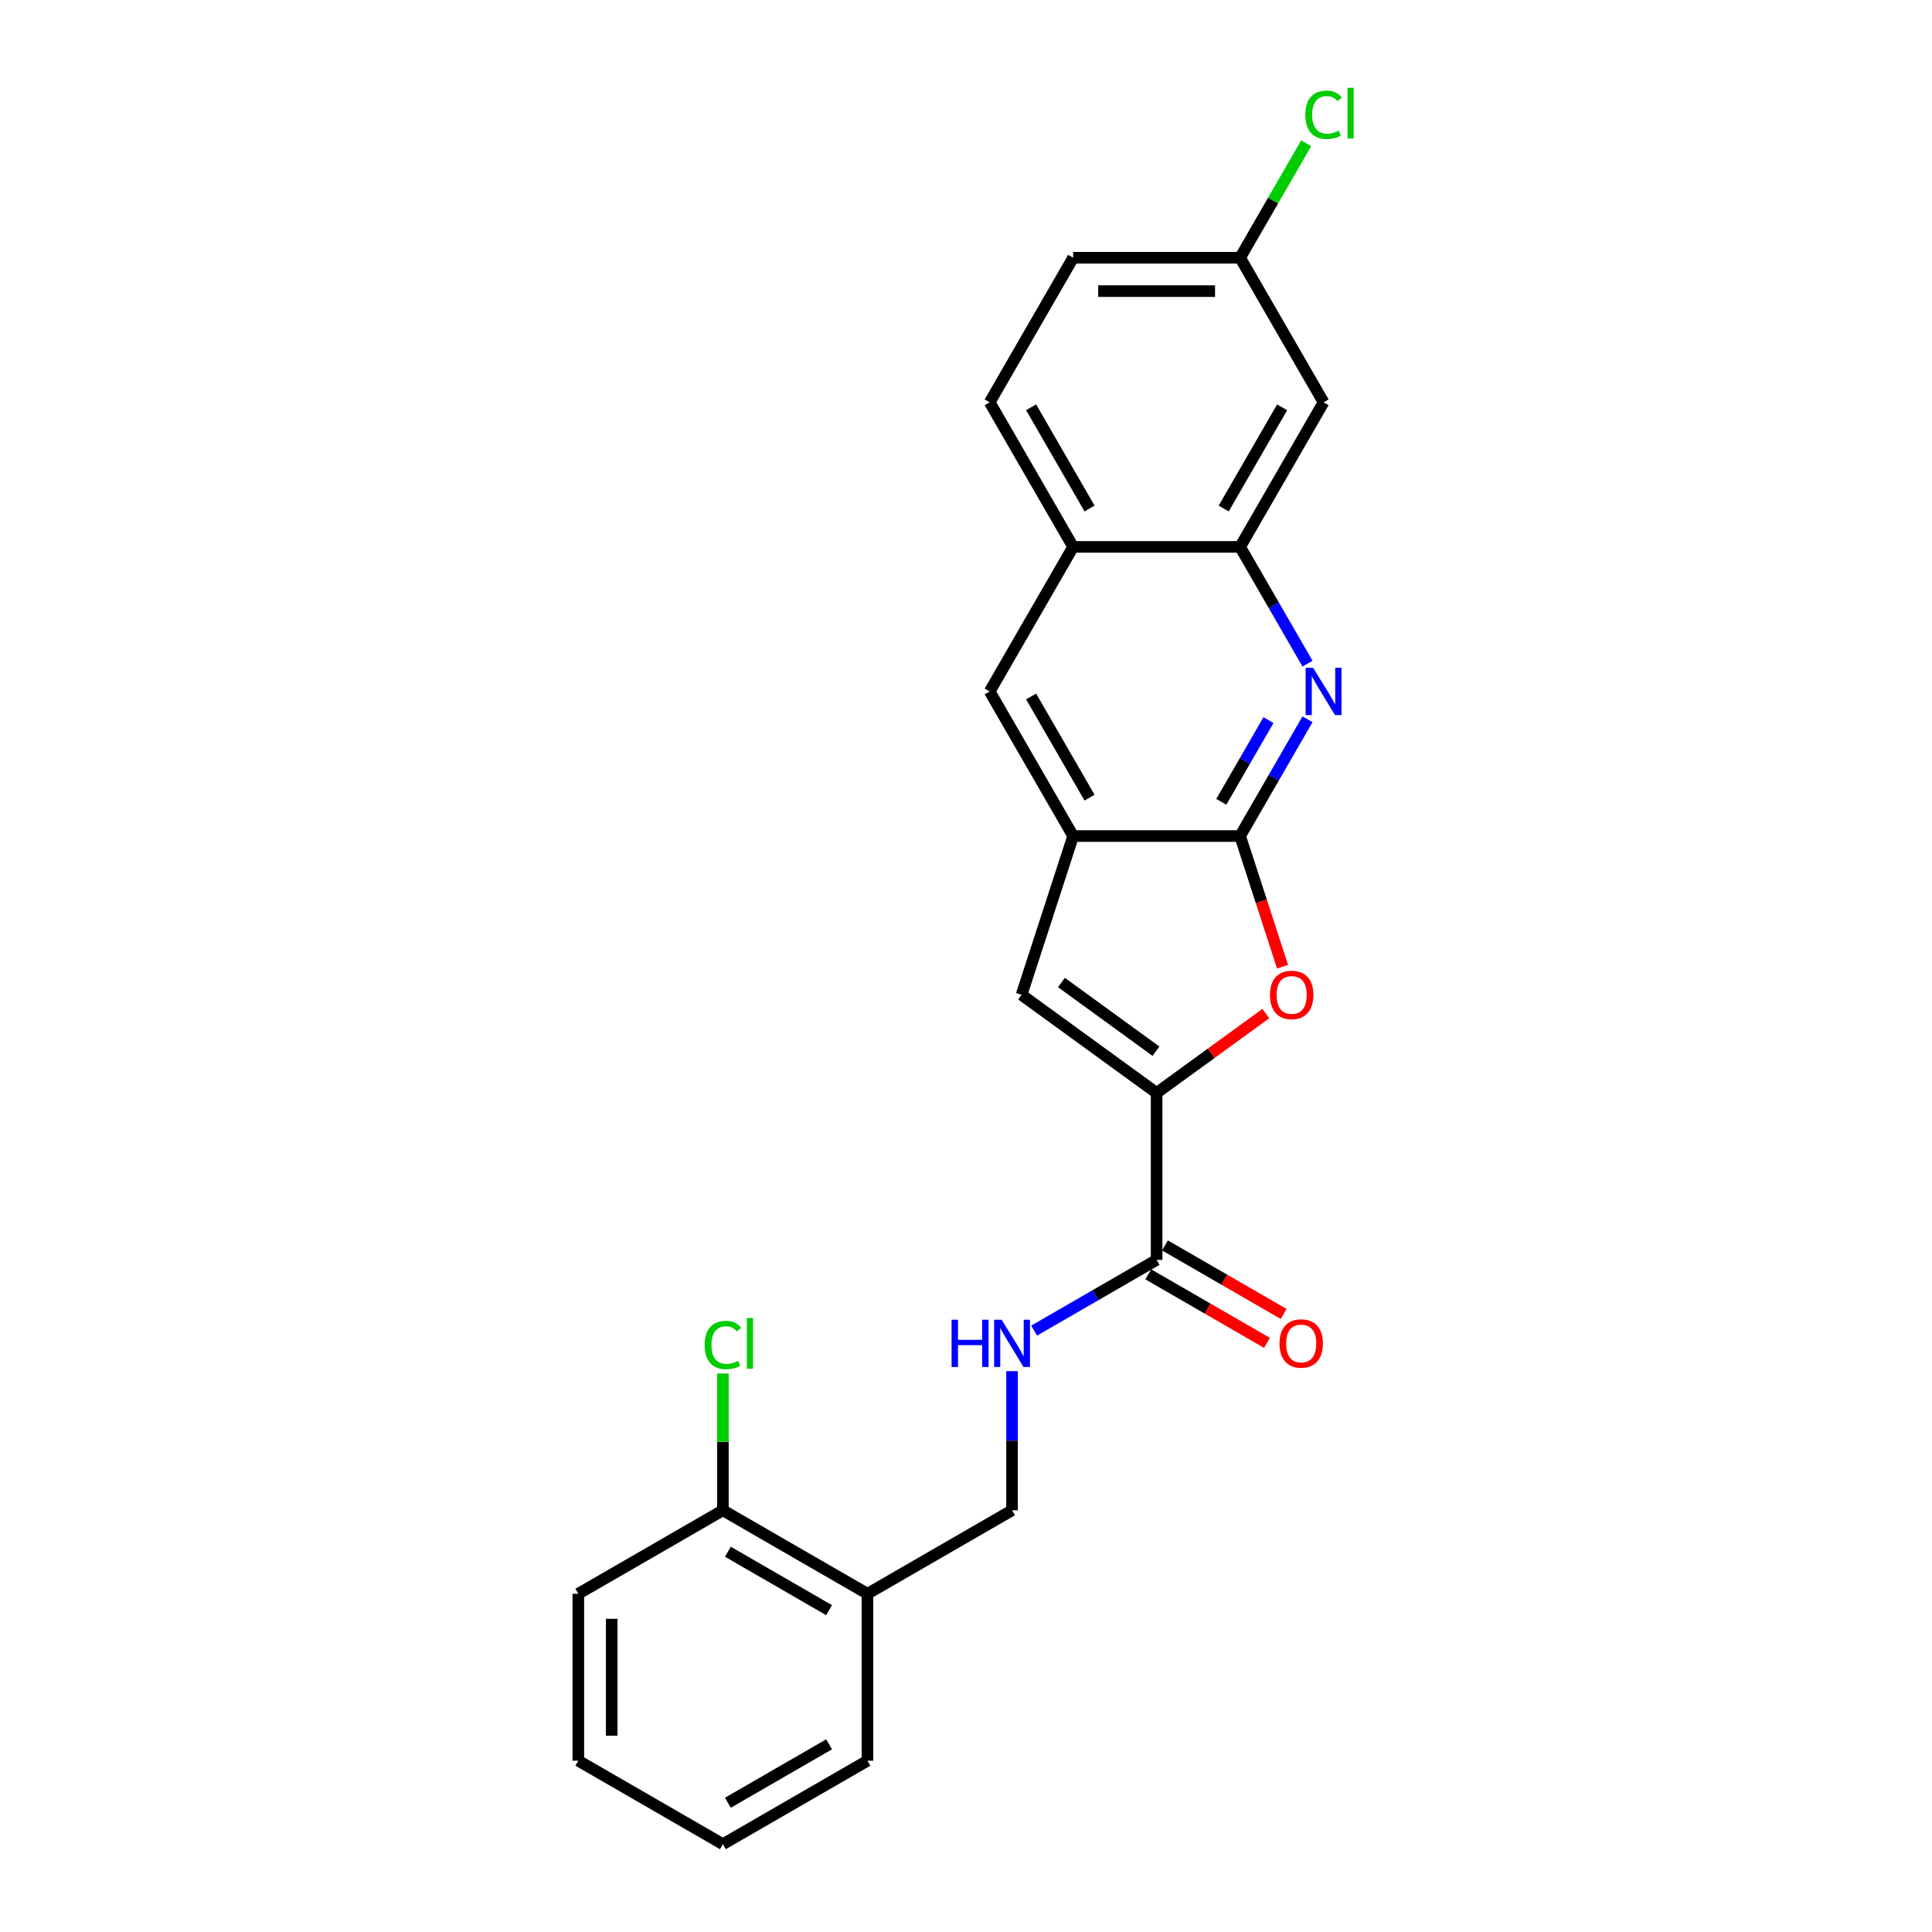 <?xml version='1.0' encoding='iso-8859-1'?>
<svg version='1.1' baseProfile='full'
              xmlns='http://www.w3.org/2000/svg'
                      xmlns:rdkit='http://www.rdkit.org/xml'
                      xmlns:xlink='http://www.w3.org/1999/xlink'
                  xml:space='preserve'
width='1000px' height='1000px' viewBox='0 0 1000 1000'>
<!-- END OF HEADER -->
<rect style='opacity:1.0;fill:#FFFFFF;stroke:none' width='1000' height='1000' x='0' y='0'> </rect>
<path class='bond-1' d='M 641.871,432.734 L 652.861,466.557' style='fill:none;fill-rule:evenodd;stroke:#000000;stroke-width:6px;stroke-linecap:butt;stroke-linejoin:miter;stroke-opacity:1' />
<path class='bond-1' d='M 652.861,466.557 L 663.85,500.38' style='fill:none;fill-rule:evenodd;stroke:#FF0000;stroke-width:6px;stroke-linecap:butt;stroke-linejoin:miter;stroke-opacity:1' />
<path class='bond-2' d='M 641.871,432.734 L 659.318,402.516' style='fill:none;fill-rule:evenodd;stroke:#000000;stroke-width:6px;stroke-linecap:butt;stroke-linejoin:miter;stroke-opacity:1' />
<path class='bond-2' d='M 659.318,402.516 L 676.764,372.297' style='fill:none;fill-rule:evenodd;stroke:#0000FF;stroke-width:6px;stroke-linecap:butt;stroke-linejoin:miter;stroke-opacity:1' />
<path class='bond-2' d='M 632.138,415.028 L 644.351,393.875' style='fill:none;fill-rule:evenodd;stroke:#000000;stroke-width:6px;stroke-linecap:butt;stroke-linejoin:miter;stroke-opacity:1' />
<path class='bond-2' d='M 644.351,393.875 L 656.564,372.722' style='fill:none;fill-rule:evenodd;stroke:#0000FF;stroke-width:6px;stroke-linecap:butt;stroke-linejoin:miter;stroke-opacity:1' />
<path class='bond-4' d='M 641.871,432.734 L 555.462,432.734' style='fill:none;fill-rule:evenodd;stroke:#000000;stroke-width:6px;stroke-linecap:butt;stroke-linejoin:miter;stroke-opacity:1' />
<path class='bond-0' d='M 598.666,565.704 L 626.923,545.175' style='fill:none;fill-rule:evenodd;stroke:#000000;stroke-width:6px;stroke-linecap:butt;stroke-linejoin:miter;stroke-opacity:1' />
<path class='bond-0' d='M 626.923,545.175 L 655.179,524.645' style='fill:none;fill-rule:evenodd;stroke:#FF0000;stroke-width:6px;stroke-linecap:butt;stroke-linejoin:miter;stroke-opacity:1' />
<path class='bond-5' d='M 598.666,565.704 L 598.666,652.113' style='fill:none;fill-rule:evenodd;stroke:#000000;stroke-width:6px;stroke-linecap:butt;stroke-linejoin:miter;stroke-opacity:1' />
<path class='bond-24' d='M 598.666,565.704 L 528.76,514.914' style='fill:none;fill-rule:evenodd;stroke:#000000;stroke-width:6px;stroke-linecap:butt;stroke-linejoin:miter;stroke-opacity:1' />
<path class='bond-24' d='M 598.338,544.104 L 549.404,508.551' style='fill:none;fill-rule:evenodd;stroke:#000000;stroke-width:6px;stroke-linecap:butt;stroke-linejoin:miter;stroke-opacity:1' />
<path class='bond-6' d='M 676.764,343.506 L 659.318,313.287' style='fill:none;fill-rule:evenodd;stroke:#0000FF;stroke-width:6px;stroke-linecap:butt;stroke-linejoin:miter;stroke-opacity:1' />
<path class='bond-6' d='M 659.318,313.287 L 641.871,283.069' style='fill:none;fill-rule:evenodd;stroke:#000000;stroke-width:6px;stroke-linecap:butt;stroke-linejoin:miter;stroke-opacity:1' />
<path class='bond-3' d='M 528.76,514.914 L 555.462,432.734' style='fill:none;fill-rule:evenodd;stroke:#000000;stroke-width:6px;stroke-linecap:butt;stroke-linejoin:miter;stroke-opacity:1' />
<path class='bond-8' d='M 555.462,432.734 L 512.257,357.902' style='fill:none;fill-rule:evenodd;stroke:#000000;stroke-width:6px;stroke-linecap:butt;stroke-linejoin:miter;stroke-opacity:1' />
<path class='bond-8' d='M 563.948,412.868 L 533.704,360.486' style='fill:none;fill-rule:evenodd;stroke:#000000;stroke-width:6px;stroke-linecap:butt;stroke-linejoin:miter;stroke-opacity:1' />
<path class='bond-7' d='M 598.666,652.113 L 566.97,670.413' style='fill:none;fill-rule:evenodd;stroke:#000000;stroke-width:6px;stroke-linecap:butt;stroke-linejoin:miter;stroke-opacity:1' />
<path class='bond-7' d='M 566.97,670.413 L 535.274,688.713' style='fill:none;fill-rule:evenodd;stroke:#0000FF;stroke-width:6px;stroke-linecap:butt;stroke-linejoin:miter;stroke-opacity:1' />
<path class='bond-13' d='M 594.346,659.597 L 625.065,677.333' style='fill:none;fill-rule:evenodd;stroke:#000000;stroke-width:6px;stroke-linecap:butt;stroke-linejoin:miter;stroke-opacity:1' />
<path class='bond-13' d='M 625.065,677.333 L 655.785,695.068' style='fill:none;fill-rule:evenodd;stroke:#FF0000;stroke-width:6px;stroke-linecap:butt;stroke-linejoin:miter;stroke-opacity:1' />
<path class='bond-13' d='M 602.987,644.63 L 633.706,662.366' style='fill:none;fill-rule:evenodd;stroke:#000000;stroke-width:6px;stroke-linecap:butt;stroke-linejoin:miter;stroke-opacity:1' />
<path class='bond-13' d='M 633.706,662.366 L 664.426,680.102' style='fill:none;fill-rule:evenodd;stroke:#FF0000;stroke-width:6px;stroke-linecap:butt;stroke-linejoin:miter;stroke-opacity:1' />
<path class='bond-10' d='M 641.871,283.069 L 685.076,208.237' style='fill:none;fill-rule:evenodd;stroke:#000000;stroke-width:6px;stroke-linecap:butt;stroke-linejoin:miter;stroke-opacity:1' />
<path class='bond-10' d='M 633.385,263.203 L 663.628,210.82' style='fill:none;fill-rule:evenodd;stroke:#000000;stroke-width:6px;stroke-linecap:butt;stroke-linejoin:miter;stroke-opacity:1' />
<path class='bond-25' d='M 641.871,283.069 L 555.462,283.069' style='fill:none;fill-rule:evenodd;stroke:#000000;stroke-width:6px;stroke-linecap:butt;stroke-linejoin:miter;stroke-opacity:1' />
<path class='bond-12' d='M 523.834,709.714 L 523.834,745.72' style='fill:none;fill-rule:evenodd;stroke:#0000FF;stroke-width:6px;stroke-linecap:butt;stroke-linejoin:miter;stroke-opacity:1' />
<path class='bond-12' d='M 523.834,745.72 L 523.834,781.727' style='fill:none;fill-rule:evenodd;stroke:#000000;stroke-width:6px;stroke-linecap:butt;stroke-linejoin:miter;stroke-opacity:1' />
<path class='bond-9' d='M 512.257,357.902 L 555.462,283.069' style='fill:none;fill-rule:evenodd;stroke:#000000;stroke-width:6px;stroke-linecap:butt;stroke-linejoin:miter;stroke-opacity:1' />
<path class='bond-15' d='M 555.462,283.069 L 512.257,208.237' style='fill:none;fill-rule:evenodd;stroke:#000000;stroke-width:6px;stroke-linecap:butt;stroke-linejoin:miter;stroke-opacity:1' />
<path class='bond-15' d='M 563.948,263.203 L 533.704,210.82' style='fill:none;fill-rule:evenodd;stroke:#000000;stroke-width:6px;stroke-linecap:butt;stroke-linejoin:miter;stroke-opacity:1' />
<path class='bond-16' d='M 685.076,208.237 L 641.871,133.404' style='fill:none;fill-rule:evenodd;stroke:#000000;stroke-width:6px;stroke-linecap:butt;stroke-linejoin:miter;stroke-opacity:1' />
<path class='bond-11' d='M 449.001,824.932 L 523.834,781.727' style='fill:none;fill-rule:evenodd;stroke:#000000;stroke-width:6px;stroke-linecap:butt;stroke-linejoin:miter;stroke-opacity:1' />
<path class='bond-14' d='M 449.001,824.932 L 374.169,781.727' style='fill:none;fill-rule:evenodd;stroke:#000000;stroke-width:6px;stroke-linecap:butt;stroke-linejoin:miter;stroke-opacity:1' />
<path class='bond-14' d='M 429.136,833.418 L 376.753,803.174' style='fill:none;fill-rule:evenodd;stroke:#000000;stroke-width:6px;stroke-linecap:butt;stroke-linejoin:miter;stroke-opacity:1' />
<path class='bond-20' d='M 449.001,824.932 L 449.001,911.341' style='fill:none;fill-rule:evenodd;stroke:#000000;stroke-width:6px;stroke-linecap:butt;stroke-linejoin:miter;stroke-opacity:1' />
<path class='bond-17' d='M 374.169,781.727 L 374.169,746.317' style='fill:none;fill-rule:evenodd;stroke:#000000;stroke-width:6px;stroke-linecap:butt;stroke-linejoin:miter;stroke-opacity:1' />
<path class='bond-17' d='M 374.169,746.317 L 374.169,710.906' style='fill:none;fill-rule:evenodd;stroke:#00CC00;stroke-width:6px;stroke-linecap:butt;stroke-linejoin:miter;stroke-opacity:1' />
<path class='bond-21' d='M 374.169,781.727 L 299.336,824.932' style='fill:none;fill-rule:evenodd;stroke:#000000;stroke-width:6px;stroke-linecap:butt;stroke-linejoin:miter;stroke-opacity:1' />
<path class='bond-18' d='M 512.257,208.237 L 555.462,133.404' style='fill:none;fill-rule:evenodd;stroke:#000000;stroke-width:6px;stroke-linecap:butt;stroke-linejoin:miter;stroke-opacity:1' />
<path class='bond-19' d='M 641.871,133.404 L 658.973,103.782' style='fill:none;fill-rule:evenodd;stroke:#000000;stroke-width:6px;stroke-linecap:butt;stroke-linejoin:miter;stroke-opacity:1' />
<path class='bond-19' d='M 658.973,103.782 L 676.076,74.16' style='fill:none;fill-rule:evenodd;stroke:#00CC00;stroke-width:6px;stroke-linecap:butt;stroke-linejoin:miter;stroke-opacity:1' />
<path class='bond-26' d='M 641.871,133.404 L 555.462,133.404' style='fill:none;fill-rule:evenodd;stroke:#000000;stroke-width:6px;stroke-linecap:butt;stroke-linejoin:miter;stroke-opacity:1' />
<path class='bond-26' d='M 628.91,150.686 L 568.423,150.686' style='fill:none;fill-rule:evenodd;stroke:#000000;stroke-width:6px;stroke-linecap:butt;stroke-linejoin:miter;stroke-opacity:1' />
<path class='bond-22' d='M 449.001,911.341 L 374.169,954.545' style='fill:none;fill-rule:evenodd;stroke:#000000;stroke-width:6px;stroke-linecap:butt;stroke-linejoin:miter;stroke-opacity:1' />
<path class='bond-22' d='M 429.136,902.855 L 376.753,933.098' style='fill:none;fill-rule:evenodd;stroke:#000000;stroke-width:6px;stroke-linecap:butt;stroke-linejoin:miter;stroke-opacity:1' />
<path class='bond-27' d='M 299.336,824.932 L 299.336,911.341' style='fill:none;fill-rule:evenodd;stroke:#000000;stroke-width:6px;stroke-linecap:butt;stroke-linejoin:miter;stroke-opacity:1' />
<path class='bond-27' d='M 316.618,837.893 L 316.618,898.379' style='fill:none;fill-rule:evenodd;stroke:#000000;stroke-width:6px;stroke-linecap:butt;stroke-linejoin:miter;stroke-opacity:1' />
<path class='bond-23' d='M 374.169,954.545 L 299.336,911.341' style='fill:none;fill-rule:evenodd;stroke:#000000;stroke-width:6px;stroke-linecap:butt;stroke-linejoin:miter;stroke-opacity:1' />
<path  class='atom-2' d='M 657.34 514.983
Q 657.34 509.107, 660.243 505.824
Q 663.146 502.54, 668.573 502.54
Q 673.999 502.54, 676.903 505.824
Q 679.806 509.107, 679.806 514.983
Q 679.806 520.928, 676.868 524.315
Q 673.93 527.668, 668.573 527.668
Q 663.181 527.668, 660.243 524.315
Q 657.34 520.963, 657.34 514.983
M 668.573 524.903
Q 672.306 524.903, 674.31 522.414
Q 676.35 519.891, 676.35 514.983
Q 676.35 510.179, 674.31 507.759
Q 672.306 505.305, 668.573 505.305
Q 664.84 505.305, 662.801 507.725
Q 660.796 510.144, 660.796 514.983
Q 660.796 519.926, 662.801 522.414
Q 664.84 524.903, 668.573 524.903
' fill='#FF0000'/>
<path  class='atom-3' d='M 679.666 345.666
L 687.685 358.627
Q 688.48 359.906, 689.759 362.222
Q 691.038 364.538, 691.107 364.676
L 691.107 345.666
L 694.356 345.666
L 694.356 370.137
L 691.003 370.137
L 682.397 355.966
Q 681.395 354.307, 680.323 352.406
Q 679.286 350.505, 678.975 349.917
L 678.975 370.137
L 675.795 370.137
L 675.795 345.666
L 679.666 345.666
' fill='#0000FF'/>
<path  class='atom-8' d='M 492.536 683.082
L 495.855 683.082
L 495.855 693.486
L 508.367 693.486
L 508.367 683.082
L 511.685 683.082
L 511.685 707.553
L 508.367 707.553
L 508.367 696.251
L 495.855 696.251
L 495.855 707.553
L 492.536 707.553
L 492.536 683.082
' fill='#0000FF'/>
<path  class='atom-8' d='M 518.425 683.082
L 526.443 696.044
Q 527.238 697.323, 528.517 699.638
Q 529.796 701.954, 529.865 702.092
L 529.865 683.082
L 533.114 683.082
L 533.114 707.553
L 529.762 707.553
L 521.155 693.382
Q 520.153 691.723, 519.081 689.822
Q 518.044 687.921, 517.733 687.334
L 517.733 707.553
L 514.553 707.553
L 514.553 683.082
L 518.425 683.082
' fill='#0000FF'/>
<path  class='atom-14' d='M 662.266 695.387
Q 662.266 689.511, 665.169 686.228
Q 668.072 682.944, 673.499 682.944
Q 678.925 682.944, 681.829 686.228
Q 684.732 689.511, 684.732 695.387
Q 684.732 701.332, 681.794 704.719
Q 678.856 708.072, 673.499 708.072
Q 668.107 708.072, 665.169 704.719
Q 662.266 701.367, 662.266 695.387
M 673.499 705.307
Q 677.232 705.307, 679.236 702.818
Q 681.276 700.295, 681.276 695.387
Q 681.276 690.583, 679.236 688.163
Q 677.232 685.709, 673.499 685.709
Q 669.766 685.709, 667.727 688.129
Q 665.722 690.548, 665.722 695.387
Q 665.722 700.33, 667.727 702.818
Q 669.766 705.307, 673.499 705.307
' fill='#FF0000'/>
<path  class='atom-18' d='M 364.733 696.165
Q 364.733 690.082, 367.567 686.902
Q 370.436 683.687, 375.862 683.687
Q 380.909 683.687, 383.605 687.247
L 381.323 689.114
Q 379.353 686.521, 375.862 686.521
Q 372.164 686.521, 370.194 689.01
Q 368.258 691.464, 368.258 696.165
Q 368.258 701.004, 370.263 703.492
Q 372.302 705.981, 376.243 705.981
Q 378.939 705.981, 382.084 704.356
L 383.052 706.949
Q 381.773 707.778, 379.837 708.262
Q 377.902 708.746, 375.759 708.746
Q 370.436 708.746, 367.567 705.497
Q 364.733 702.248, 364.733 696.165
' fill='#00CC00'/>
<path  class='atom-18' d='M 386.577 682.201
L 389.757 682.201
L 389.757 708.435
L 386.577 708.435
L 386.577 682.201
' fill='#00CC00'/>
<path  class='atom-20' d='M 675.64 59.418
Q 675.64 53.335, 678.474 50.155
Q 681.343 46.941, 686.769 46.941
Q 691.815 46.941, 694.511 50.501
L 692.23 52.367
Q 690.26 49.775, 686.769 49.775
Q 683.071 49.775, 681.101 52.264
Q 679.165 54.718, 679.165 59.418
Q 679.165 64.257, 681.17 66.746
Q 683.209 69.234, 687.149 69.234
Q 689.845 69.234, 692.991 67.61
L 693.958 70.202
Q 692.68 71.032, 690.744 71.516
Q 688.808 71.999, 686.665 71.999
Q 681.343 71.999, 678.474 68.751
Q 675.64 65.501, 675.64 59.418
' fill='#00CC00'/>
<path  class='atom-20' d='M 697.484 45.455
L 700.664 45.455
L 700.664 71.688
L 697.484 71.688
L 697.484 45.455
' fill='#00CC00'/>
</svg>
